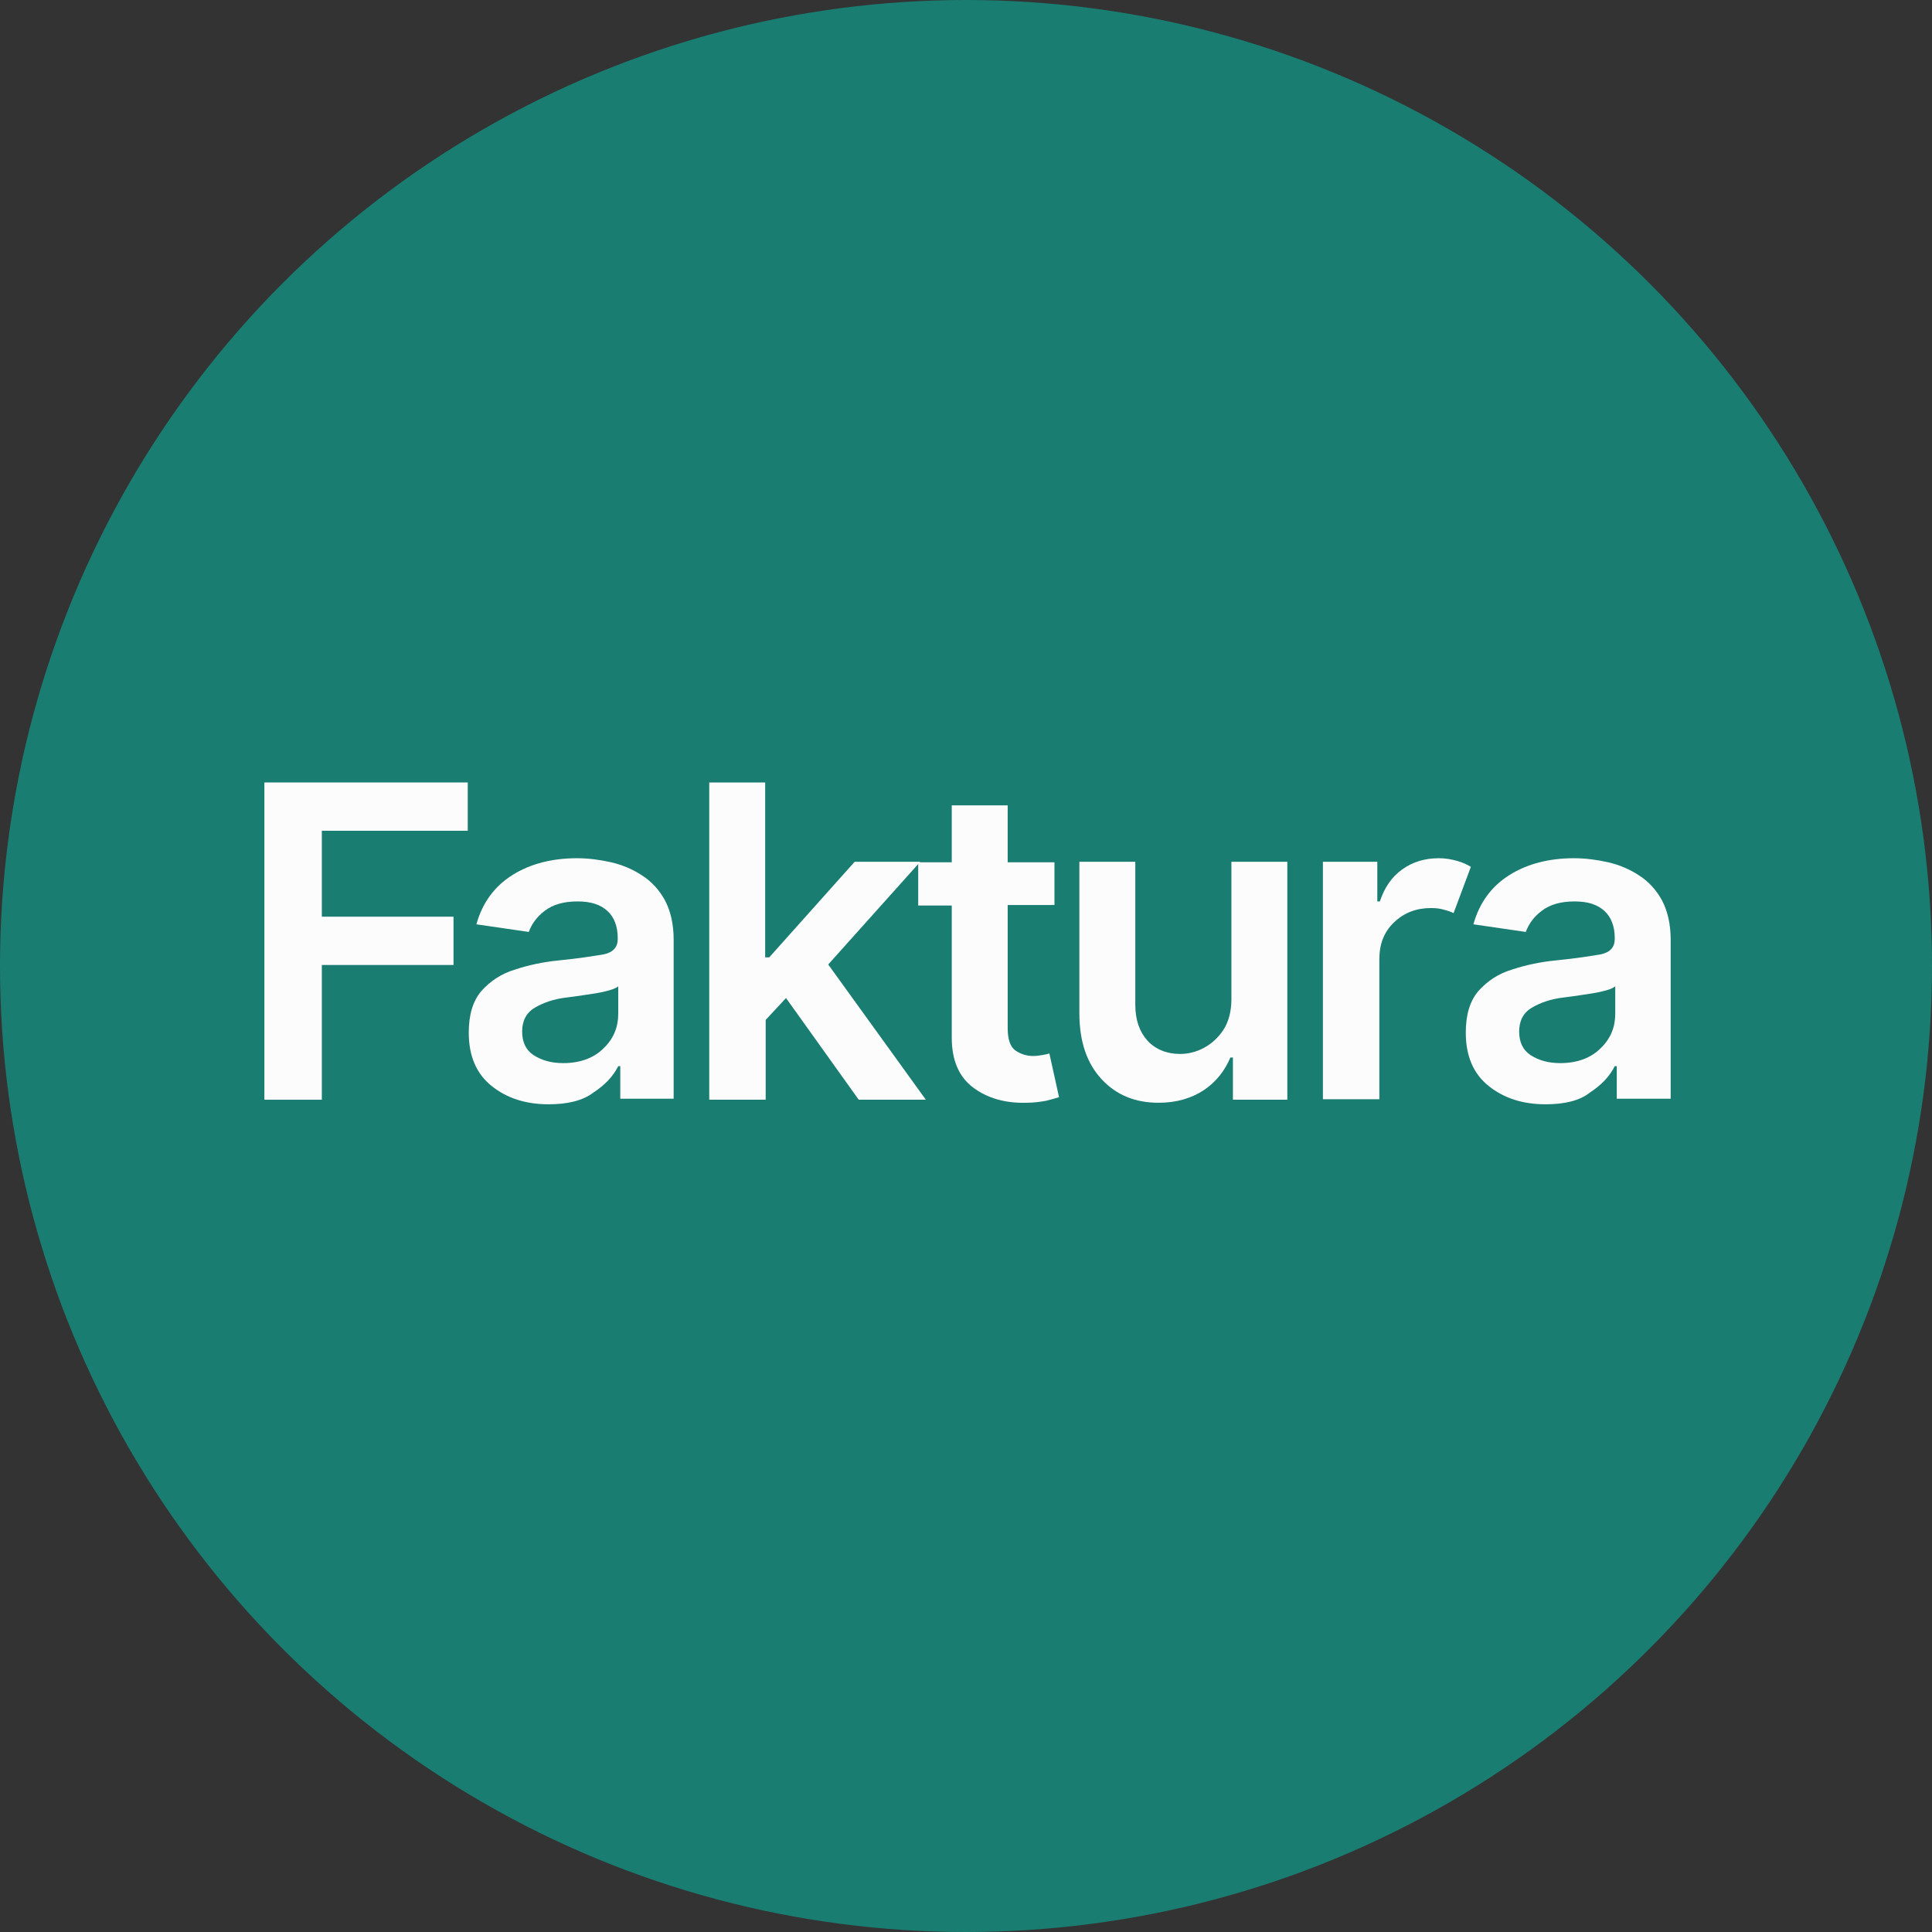 <?xml version="1.0" encoding="UTF-8"?> <!-- Generator: Adobe Illustrator 25.0.1, SVG Export Plug-In . SVG Version: 6.00 Build 0) --> <svg xmlns="http://www.w3.org/2000/svg" xmlns:xlink="http://www.w3.org/1999/xlink" version="1.1" id="Layer_1" x="0px" y="0px" viewBox="0 0 380 380" style="enable-background:new 0 0 380 380;" xml:space="preserve"><rect x="0" y="0" width="380" height="380" fill="#333333" stroke="none"/> <style type="text/css"> .st0{fill:#197D72;} .st1{fill:#FCFCFC;} </style> <g id="Layer_2_1_"> <g id="Layer_1-2"> <circle class="st0" cx="190" cy="190" r="190"></circle> </g> </g> <g> <path class="st1" d="M52,216.3v-62.4h40v9.5H63.3v16.9h25.9v9.5H63.3v26.5H52z"></path> <path class="st1" d="M107.9,217.2c-4.5,0-8.2-1.2-11.2-3.6c-3-2.4-4.5-5.9-4.5-10.5c0-3.5,0.8-6.2,2.5-8.2c1.7-1.9,3.9-3.4,6.6-4.2 c2.7-0.9,5.6-1.5,8.6-1.8c4.1-0.4,7.1-0.9,8.9-1.2c1.8-0.4,2.7-1.4,2.7-3v-0.2c0-2.3-0.7-4.1-2-5.3c-1.4-1.3-3.3-1.9-5.9-1.9 c-2.7,0-4.8,0.6-6.4,1.8s-2.6,2.6-3.2,4.2l-10.3-1.5c1.2-4.3,3.6-7.5,7.1-9.7c3.5-2.2,7.8-3.3,12.7-3.3c2.2,0,4.5,0.3,6.7,0.8 c2.2,0.5,4.3,1.4,6.1,2.6c1.9,1.2,3.4,2.9,4.5,4.9c1.1,2.1,1.7,4.7,1.7,7.7v31.3H122v-6.4h-0.4c-1,2-2.6,3.7-4.9,5.2 C114.6,216.5,111.6,217.2,107.9,217.2z M110.8,209.1c3.3,0,6-1,7.9-2.9c2-1.9,2.9-4.2,2.9-6.8V194c-0.5,0.4-1.3,0.7-2.6,1 c-1.2,0.3-2.6,0.5-4,0.7c-1.4,0.2-2.6,0.4-3.6,0.5c-2.5,0.3-4.5,1-6.2,2s-2.5,2.6-2.5,4.7c0,2,0.7,3.6,2.2,4.6 C106.6,208.6,108.5,209.1,110.8,209.1z"></path> <path class="st1" d="M139.5,216.3v-62.4h11v34.4h0.8l16.8-18.8H181l-18.1,20.2l19.2,26.6h-13.2l-14.3-20l-4,4.3v15.7H139.5z"></path> <path class="st1" d="M207.4,169.5v8.5h-9.2v24.2c0,2.2,0.5,3.7,1.5,4.4c1,0.7,2.2,1.1,3.5,1.1c0.7,0,1.3-0.1,1.9-0.2s1-0.2,1.3-0.3 l1.9,8.6c-0.6,0.2-1.4,0.4-2.5,0.7c-1.1,0.2-2.4,0.4-4,0.4c-4.1,0.1-7.6-0.9-10.4-3s-4.2-5.4-4.2-9.8v-26h-6.6v-8.5h6.6v-11.2h11 v11.2H207.4z"></path> <path class="st1" d="M242.2,196.6v-27.1h11v46.8h-10.7V208H242c-1.1,2.6-2.8,4.8-5.2,6.4s-5.4,2.5-8.9,2.5c-4.6,0-8.3-1.5-11.2-4.6 s-4.4-7.4-4.4-13v-29.8h11v28.1c0,3,0.8,5.3,2.4,7.1c1.6,1.7,3.8,2.6,6.4,2.6c1.6,0,3.2-0.4,4.7-1.2c1.5-0.8,2.8-2,3.8-3.5 S242.2,199,242.2,196.6z"></path> <path class="st1" d="M260.2,216.3v-46.8h10.7v7.8h0.5c0.9-2.7,2.3-4.8,4.4-6.3c2.1-1.5,4.5-2.2,7.2-2.2c1.3,0,2.4,0.2,3.5,0.5 c1.1,0.3,2,0.7,2.8,1.2l-3.4,9.1c-0.6-0.3-1.2-0.5-2-0.7c-0.7-0.2-1.5-0.3-2.4-0.3c-2.9,0-5.3,0.9-7.3,2.8c-2,1.9-2.9,4.3-2.9,7.3 v27.5H260.2z"></path> <path class="st1" d="M304,217.2c-4.5,0-8.2-1.2-11.2-3.6c-3-2.4-4.5-5.9-4.5-10.5c0-3.5,0.8-6.2,2.5-8.2c1.7-1.9,3.9-3.4,6.6-4.2 c2.7-0.9,5.6-1.5,8.6-1.8c4.1-0.4,7.1-0.9,8.9-1.2c1.8-0.4,2.7-1.4,2.7-3v-0.2c0-2.3-0.7-4.1-2-5.3c-1.4-1.3-3.3-1.9-5.9-1.9 c-2.7,0-4.8,0.6-6.4,1.8s-2.6,2.6-3.2,4.2l-10.3-1.5c1.2-4.3,3.6-7.5,7.1-9.7c3.5-2.2,7.8-3.3,12.7-3.3c2.2,0,4.5,0.3,6.7,0.8 s4.3,1.4,6.1,2.6c1.9,1.2,3.4,2.9,4.5,4.9c1.1,2.1,1.7,4.7,1.7,7.7v31.3h-10.6v-6.4h-0.4c-1,2-2.6,3.7-4.9,5.2 C310.7,216.5,307.7,217.2,304,217.2z M306.9,209.1c3.3,0,6-1,7.9-2.9c2-1.9,2.9-4.2,2.9-6.8V194c-0.5,0.4-1.3,0.7-2.6,1 c-1.2,0.3-2.6,0.5-4,0.7c-1.4,0.2-2.6,0.4-3.6,0.5c-2.5,0.3-4.5,1-6.2,2s-2.5,2.6-2.5,4.7c0,2,0.7,3.6,2.2,4.6 C302.7,208.6,304.6,209.1,306.9,209.1z"></path> </g> </svg> 
